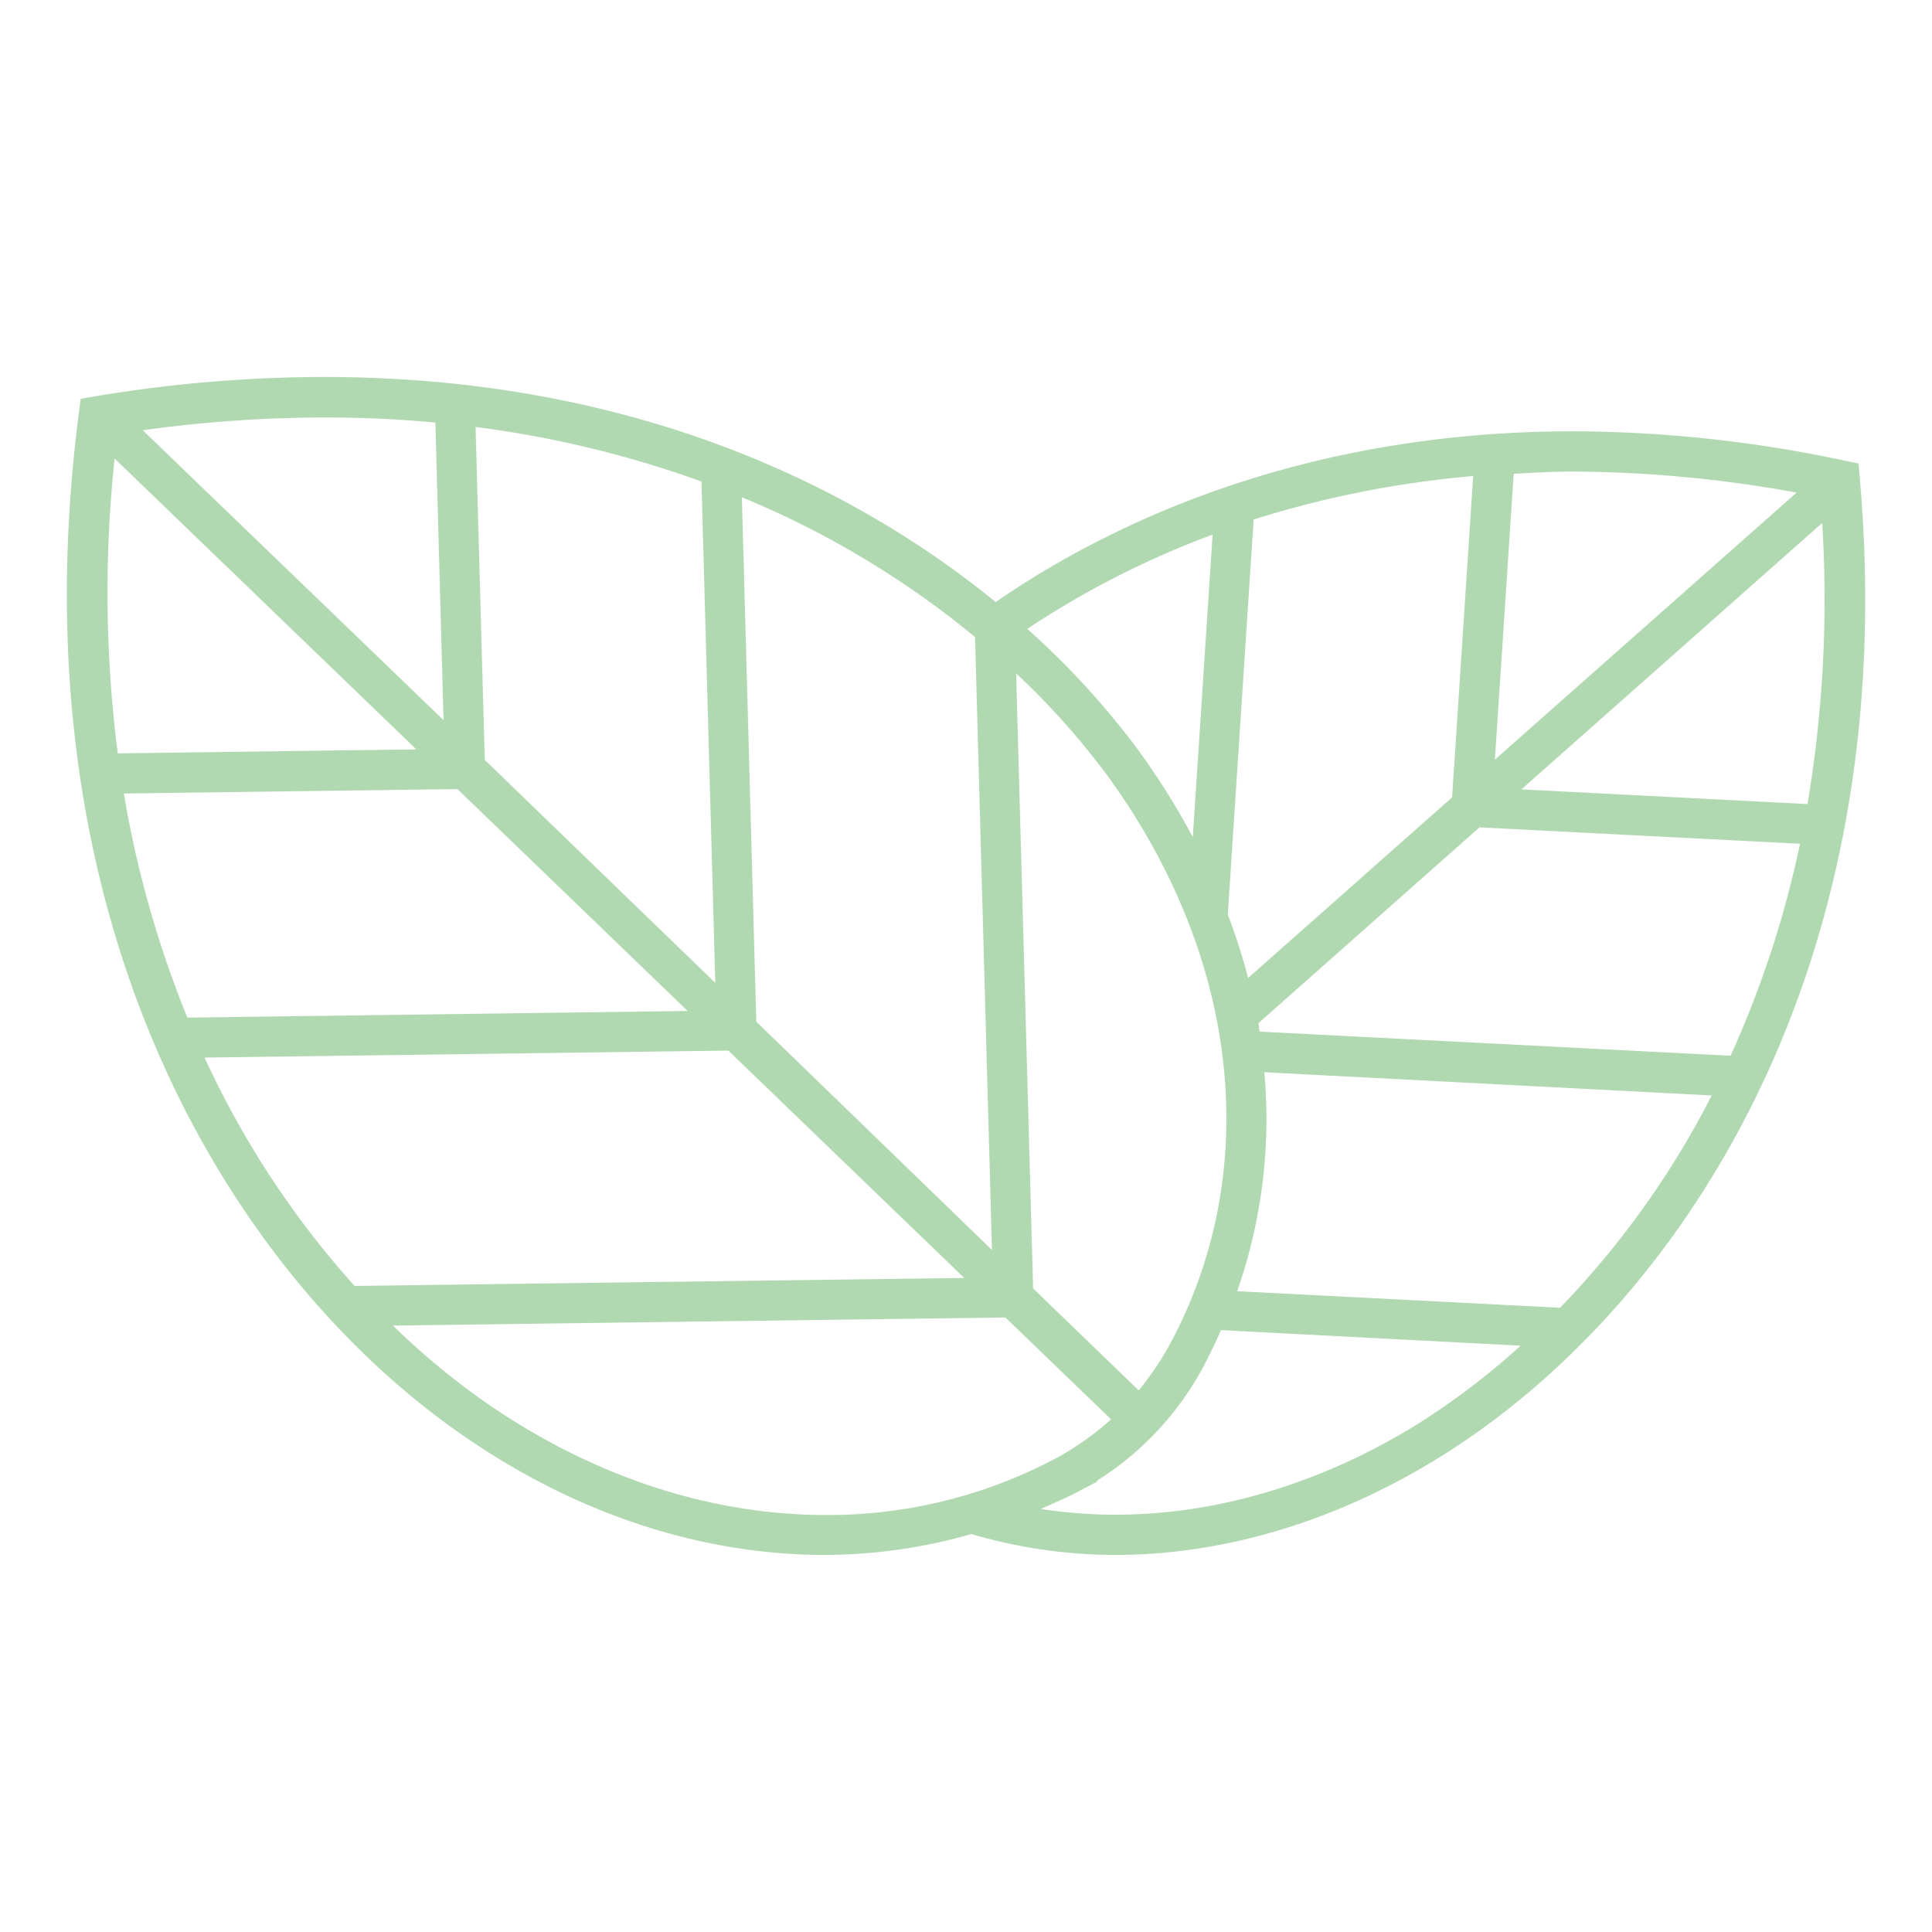 <svg xmlns="http://www.w3.org/2000/svg" viewBox="0 0 250 250"><path d="M239.81 60.58l-1.35-.28a169.82 169.82 0 00-34.86-3.76c-35.06 0-59.76 11.93-74.31 21.94l-.49.34-.46-.38C112.16 65.24 84 49.51 41.91 49.51A179.08 179.08 0 0012.46 52l-1.36.23-.18 1.37c-8.55 66.07 20 111.35 49.6 131.68 14.48 10 30.48 15.2 46.27 15.2a68.78 68.78 0 0018.69-2.67l.22-.07.22.07a65.42 65.42 0 0018.37 2.67c13.9 0 28.18-4.27 41.31-12.35 30-18.42 60-61.25 54.33-126.18zm-47.09 37.5l2.42-36.79.05-.71h.7l1.08-.06c2.13-.12 4.33-.23 6.57-.23A165.1 165.1 0 01232.48 63l1.61.29-1.23 1.09-38.81 34.35-1.45 1.27zm-34.57 20.16l3.34-51v-.54l.51-.17a133.22 133.22 0 0128.48-5.65l.93-.08-.06.93-2.72 41.45v.32l-.24.22L162.1 127l-1 .86-.33-1.25a78.16 78.16 0 00-2.6-8.06l-.06-.17zm-25.53-37.53a117.1 117.1 0 0123.94-12.18l1.15-.43-.08 1.23-2.54 38.81-.18 2.77-1.32-2.45a93.92 93.92 0 00-6.73-10.75A103.49 103.49 0 00132.53 82l-.76-.69zm-.52 6a98.46 98.46 0 0111.76 13.19c17.06 23.4 20.31 50.85 8.68 73.42a39.88 39.88 0 01-4.58 7l-.54.67-.63-.6-14.09-13.6-1.36-1.32 1.63 1.85-2.21-80v-1.93zm-35.73-23a118.76 118.76 0 0130.25 18.15l.28.23v.36l2.18 79v2l-1.4-1.35-30.79-29.83-1.36-1.27 1.62 1.79-1.88-68.36V63.2zm-34.62-9.17A137.79 137.79 0 0191 61.62l.5.19v.54l1.78 64.54v2l-1.4-1.35-29.6-28.63-.28-.23v-.32l-1.19-43v-.94zm-43.24.39A174.25 174.25 0 0142 53.29c4.85 0 9.68.22 14.37.66l.7.06v.71l1.05 38.34.11 1.94-1.4-1.35-38.77-37.36-1.18-1.14zm-4 42.62a164.93 164.93 0 01-.42-38.16l.16-1.63 1.18 1.14 38.85 37.45 1.39 1.35h-1.94l-38.44.52h-.71zm9.26 34.88l-.21-.5a137.55 137.55 0 01-8.24-29.06l-.15-.92h.93l43.06-.57h.33l.24.23 29.67 28.6 1.39 1.34h-1.93l-64.55.86zm22.15 34.7h-.36l-.24-.26a118.25 118.25 0 01-19.47-29.63l-.51-1.12h1.23l68.24-.91-1.81-1.58 1.32 1.37 30.87 29.76 1.39 1.34h-1.93zm60.91 29.64c-15.06 0-30.34-5-44.18-14.54a96 96 0 01-12.22-10.09L49 170.8h1.94l80.82-1.07-3-1.55 1.37 1.32 14.1 13.59.62.6-.65.57a38.41 38.41 0 01-6.86 4.89 63.5 63.5 0 01-30.53 7.62zm90.32-22a95.62 95.62 0 01-13.5 10.23c-12.48 7.68-26.07 11.73-39.28 11.73a63.6 63.6 0 01-9.59-.72l-2.67-.41 2.46-1.1 1.21-.53c1.11-.49 2.26-1 3.34-1.57a38.75 38.75 0 0016.72-17.4c.46-.89.86-1.79 1.27-2.69l.19-.43.23-.49h.54l38.57 2 1.92.1zm25-32.71a114.72 114.72 0 01-19.71 27.63l-.26.26h-.36l-41.7-2.14h-1.07l.36-1a66.6 66.6 0 003.47-27.93l-.07-.91.91.05 57.77 3 1.23.07zm11.48-32.7a132.94 132.94 0 01-9 27.49l-.22.49h-.54L163 134.22h-.64l-.1-.63-.07-.45c0-.19 0-.37-.08-.56l-.08-.44.33-.29 28.56-25.3.24-.22h.33l41.42 2.12h.93zm1-5.28l-.13.69h-.7l-36.8-1.89-1.94-.1 1.45-1.29 38.7-34.28 1.23-1.09.09 1.64a160.74 160.74 0 01-1.91 36.35z" fill="#b1d9b1" stroke="#b1d9b1" stroke-miterlimit="10" stroke-width="1.46"/></svg>